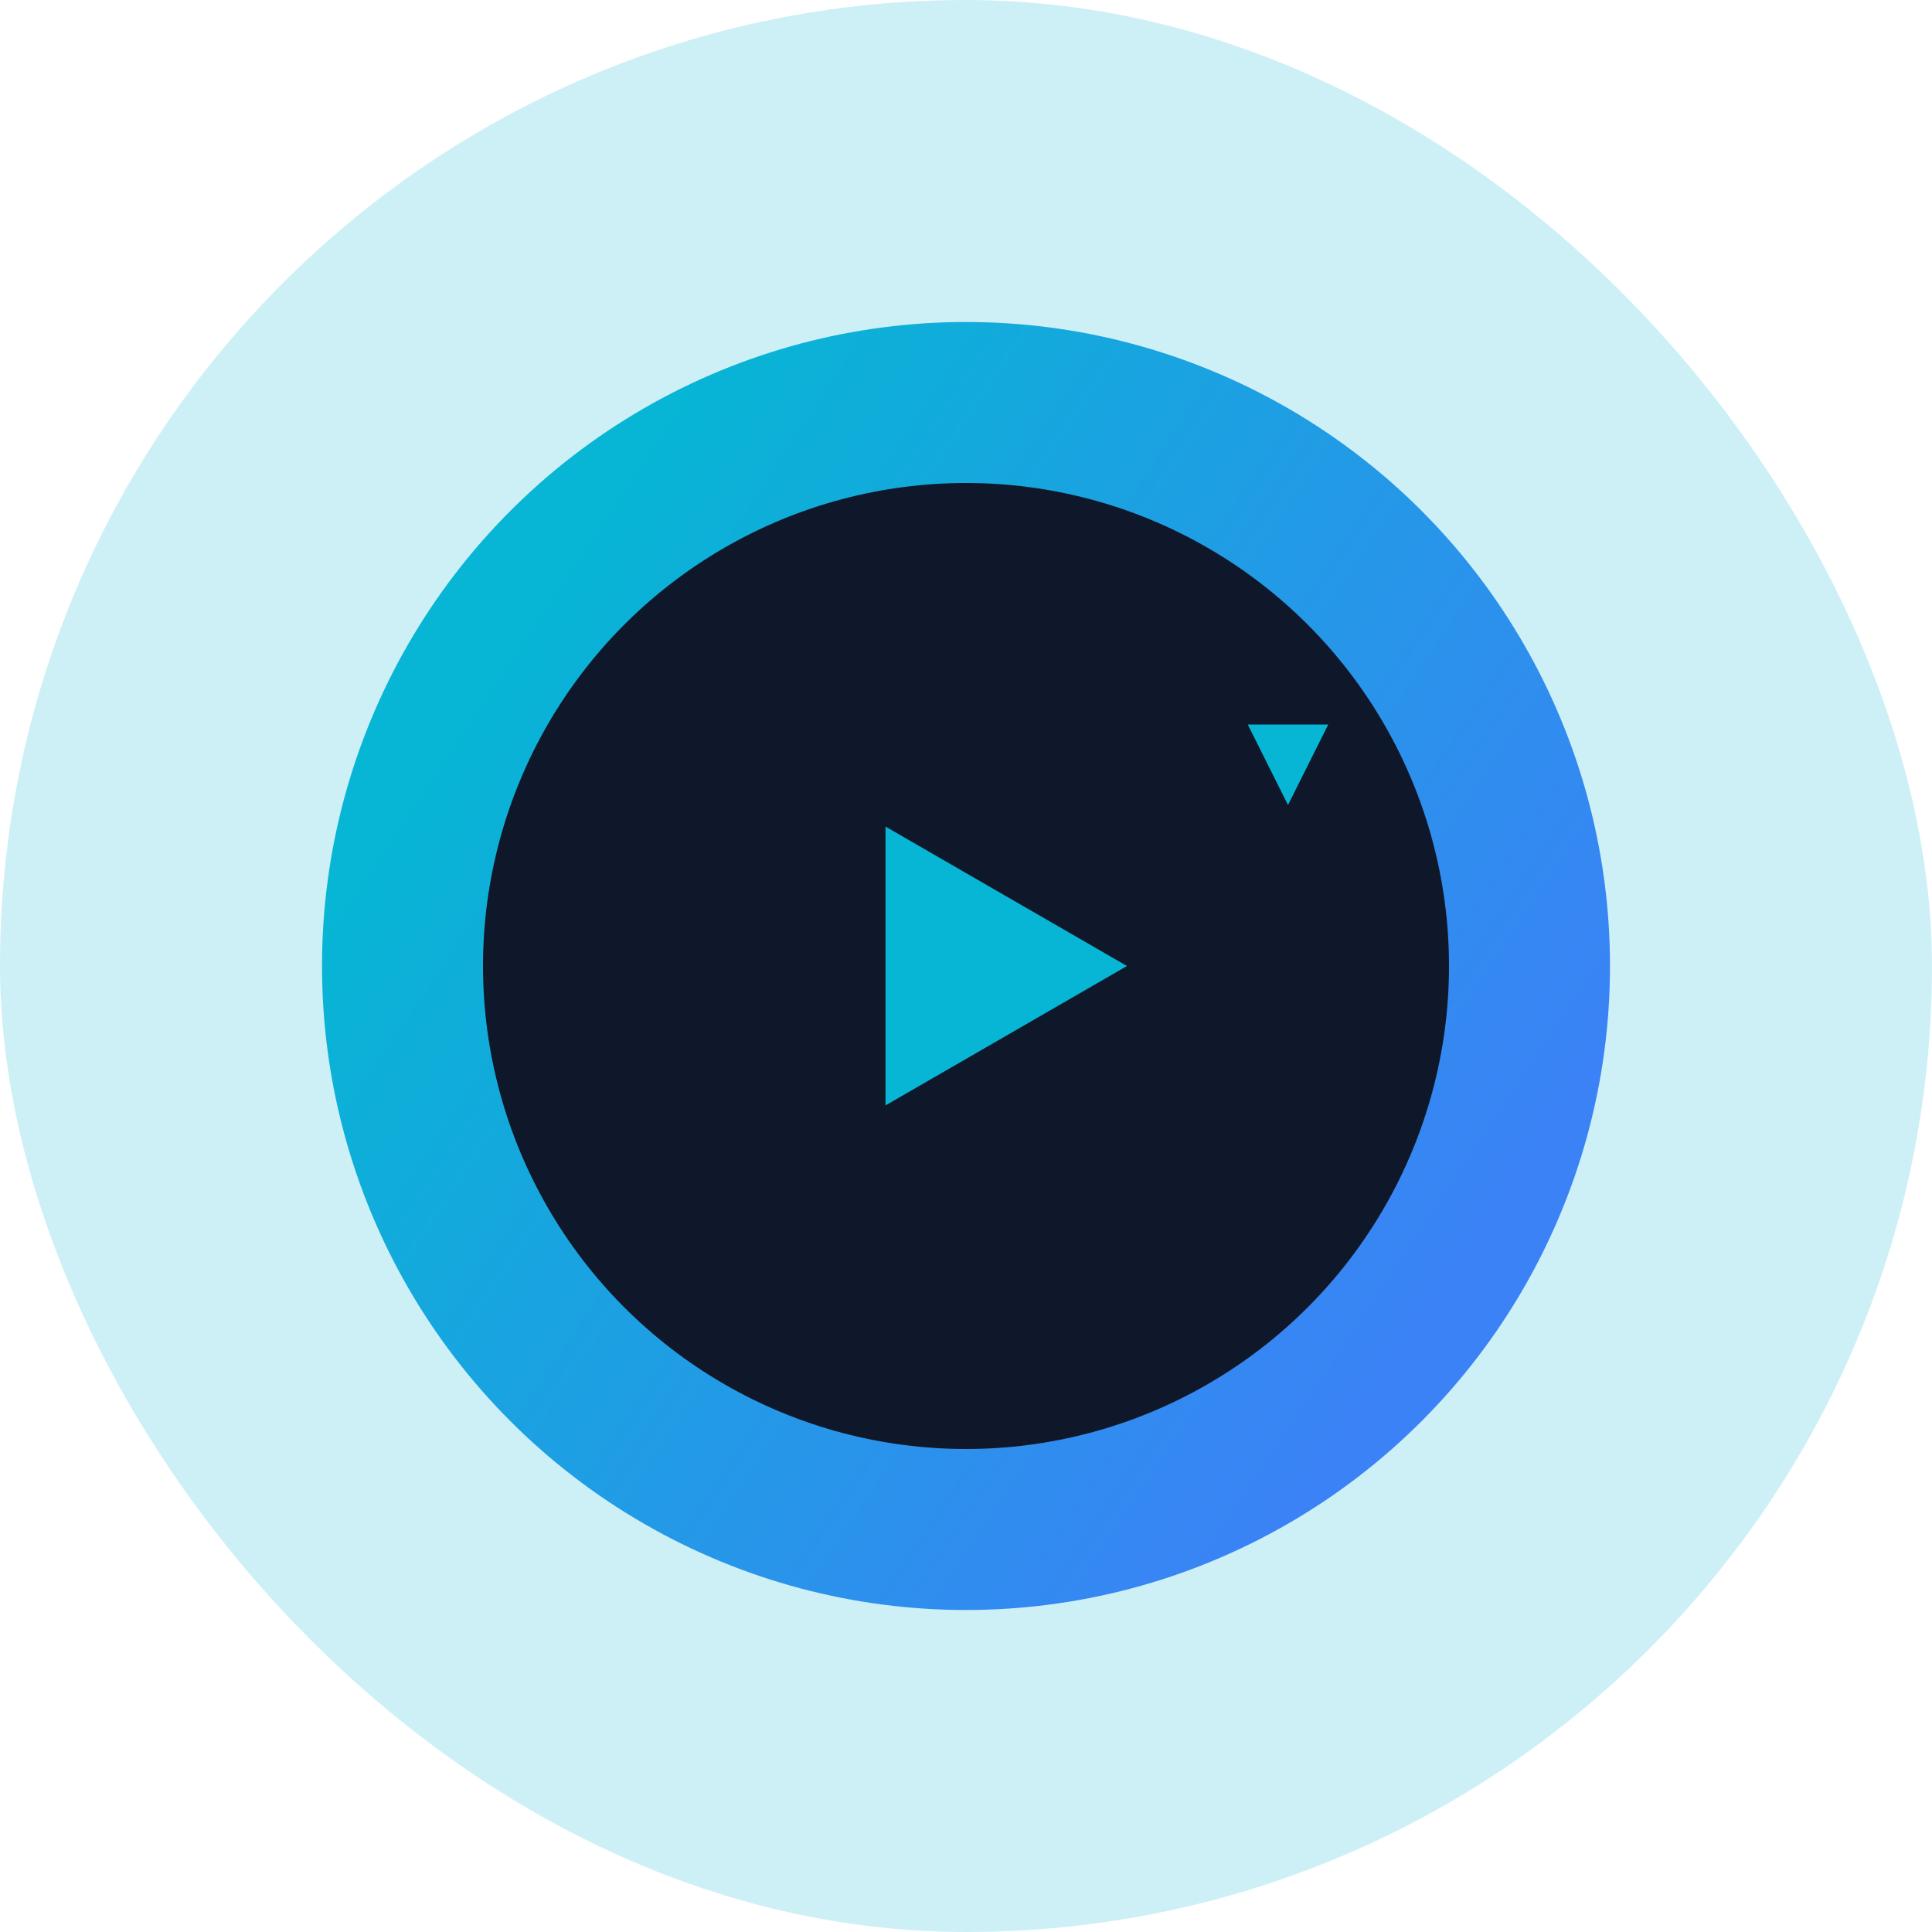 <svg width="48" height="48" viewBox="0 0 48 48" fill="none" xmlns="http://www.w3.org/2000/svg">
  <rect width="48" height="48" rx="24" fill="#06B6D4" fill-opacity="0.2"/>
  <circle cx="24" cy="24" r="16" fill="url(#paint0_linear)"/>
  <circle cx="24" cy="24" r="12" fill="#0F172A"/>
  <path d="M28 24L22 27.464V20.536L28 24Z" fill="#06B6D4"/>
  <path d="M32 20L31 18H33L32 20Z" fill="#06B6D4"/>
  <defs>
    <linearGradient id="paint0_linear" x1="12" y1="16" x2="36" y2="32" gradientUnits="userSpaceOnUse">
      <stop stop-color="#06B6D4"/>
      <stop offset="1" stop-color="#3B82F6"/>
    </linearGradient>
  </defs>
</svg>